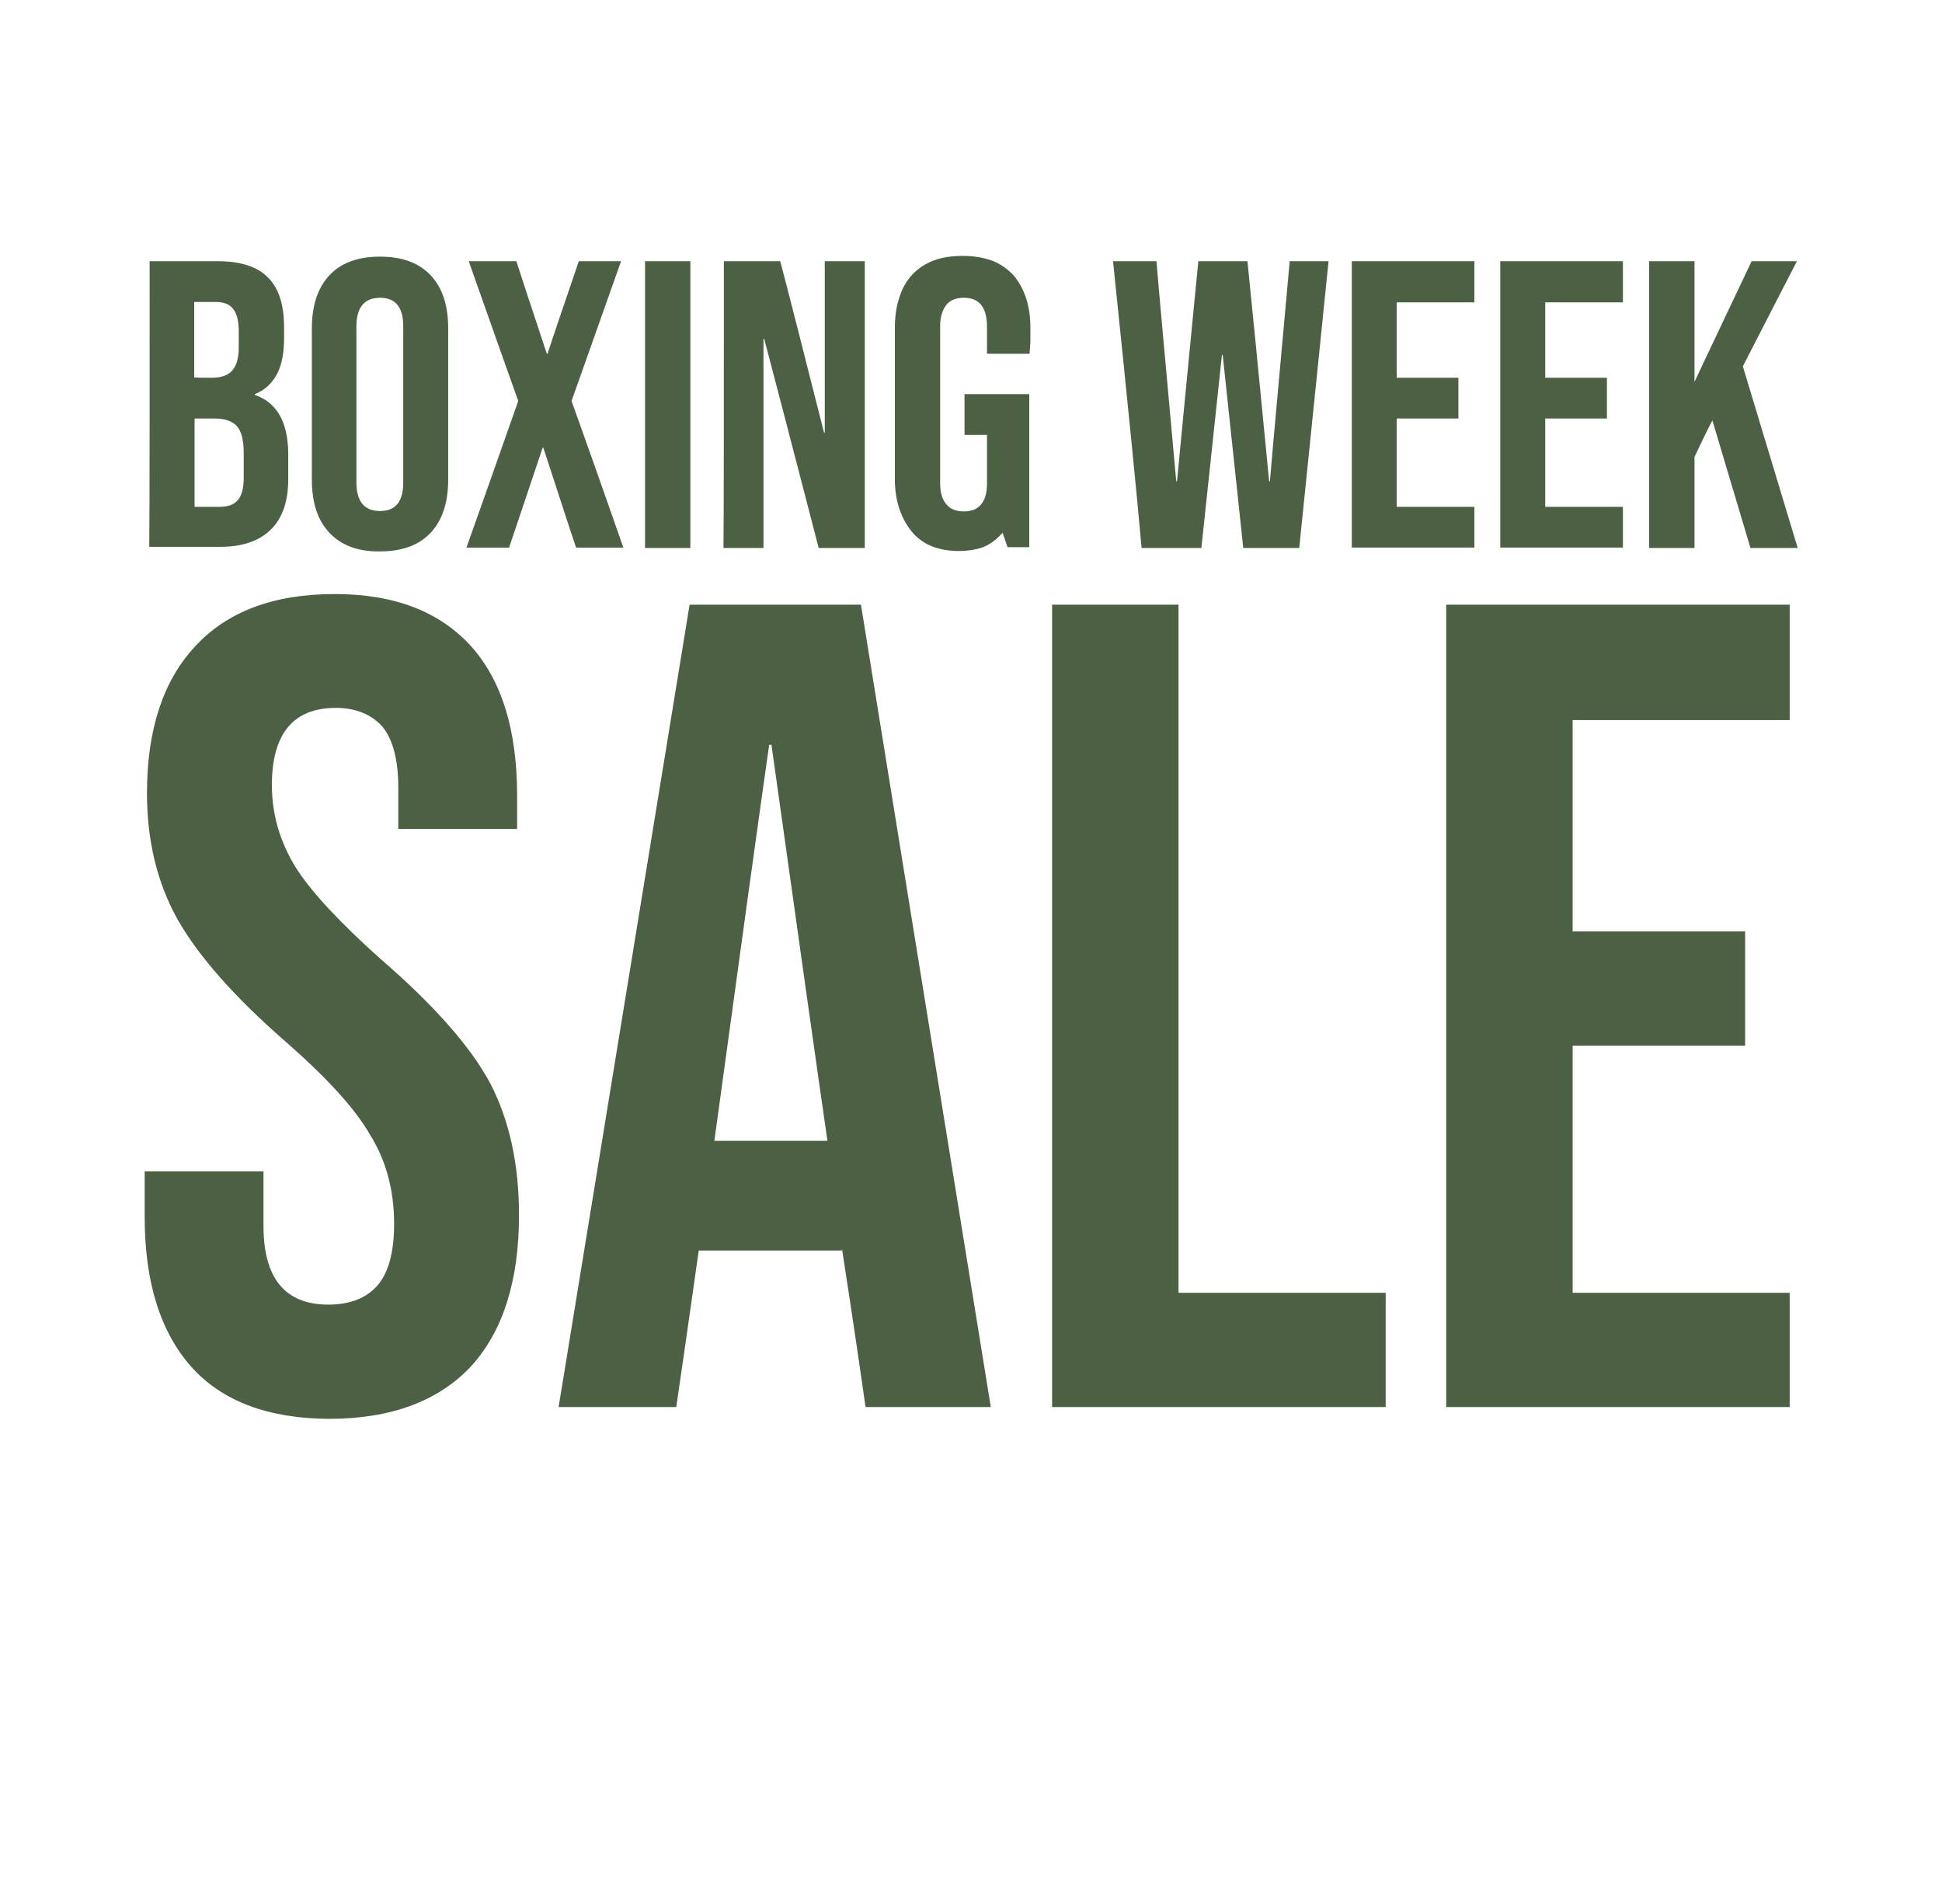 <?xml version="1.0" encoding="utf-8"?>
<!-- Generator: Adobe Illustrator 28.0.0, SVG Export Plug-In . SVG Version: 6.00 Build 0)  -->
<svg version="1.1" id="Layer_1" xmlns="http://www.w3.org/2000/svg" xmlns:xlink="http://www.w3.org/1999/xlink" x="0px" y="0px"
	 viewBox="0 0 510 500" style="enable-background:new 0 0 510 500;" xml:space="preserve">
<style type="text/css">
	.st0{fill:#231F20;fill-opacity:0;}
	.st1{fill:#4C6043;}
</style>
<g id="Layer_2_00000011013695172821030710000006064523298618653623_">
	<rect class="st0" width="510" height="500"/>
</g>
<g>
	<g>
		<path class="st1" d="M50.3,359C42.1,349.8,38,336.7,38,319.6c0-2.7,0-6.8,0-12
			c5.1,0,15.5,0,31.2,0c0,2.4,0,7.2,0,14.4c0,13.7,5.7,20.6,17,20.6
			c5.7,0,10-1.7,12.9-5S103.5,328.9,103.5,321.4c0-8.8-2.1-16.6-6.2-23.2
			c-3.9-6.9-11.3-15-22-24.4C61.6,261.9,52,251,46.5,241.2
			c-5.3-9.6-7.9-20.6-7.9-32.9c0-16.6,4.2-29.5,12.6-38.5
			c8.4-9.2,20.7-13.8,36.7-13.8c15.7,0,27.6,4.6,35.9,13.8
			c8,9,12,22,12,39.1c0,2,0,4.9,0,8.8c-5.1,0-15.5,0-31.2,0
			c0-1.8,0-5.4,0-10.9c0-7.2-1.4-12.5-4.1-15.9c-2.9-3.3-7.1-5-12.3-5
			c-11.2,0-16.8,6.8-16.8,20.3c0,7.6,2.1,14.8,6.2,21.5
			c4.1,6.5,11.6,14.5,22.3,24.1c13.9,12,23.5,22.8,28.8,32.6
			c5.1,9.8,7.6,21.4,7.6,34.7c0,17.2-4.2,30.5-12.6,39.7
			c-8.6,9.2-21.1,13.8-37.3,13.8C70.4,372.5,58.4,368,50.3,359z"/>
		<path class="st1" d="M181.1,158.8c7.4,0,22.4,0,45,0c5.7,35.1,17,105.3,34.1,210.7
			c-5.5,0-16.5,0-32.9,0c-1-7.1-3-21-6.2-41.7v0.6c-6.3,0-18.8,0-37.6,0
			c-1,6.9-2.9,20.6-5.9,41.1c-5.1,0-15.4,0-30.9,0
			C152.4,334.5,163.9,264.2,181.1,158.8z M217.3,299.6
			c-2.5-17.2-7.4-51.9-14.7-104c-0.2,0-0.4,0-0.6,0
			c-2.5,17.4-7.3,52.1-14.4,104C192.5,299.6,202.4,299.6,217.3,299.6z"/>
		<path class="st1" d="M276.3,158.8c5.5,0,16.6,0,33.2,0c0,30.2,0,90.4,0,180.7
			c9,0,27.1,0,54.4,0c0,4.9,0,14.9,0,30c-14.7,0-43.9,0-87.6,0
			C276.3,334.5,276.3,264.2,276.3,158.8z"/>
		<path class="st1" d="M379.8,158.8c15.1,0,45.2,0,90.2,0c0,5.1,0,15.2,0,30.3
			c-9.4,0-28.4,0-57,0c0,9.2,0,27.7,0,55.5c7.4,0,22.5,0,45.3,0c0,5.1,0,15.1,0,30
			c-7.4,0-22.5,0-45.3,0C413,285.4,413,307,413,339.5c9.4,0,28.4,0,57,0c0,4.9,0,14.9,0,30
			c-15.1,0-45.2,0-90.2,0C379.8,334.5,379.8,264.2,379.8,158.8z"/>
	</g>
	<g>
		<path class="st1" d="M39.3,68.6c2.9,0,8.9,0,17.8,0c6.1,0,10.5,1.4,13.3,4.3
			c2.8,2.8,4.2,7.1,4.2,13c0,0.7,0,1.7,0,3c0,3.8-0.6,7-1.9,9.4
			C71.4,100.7,69.5,102.5,66.9,103.5c0,0.1,0,0.1,0,0.2
			c5.9,2,8.8,7.3,8.8,15.7c0,1.4,0,3.5,0,6.4c0,5.8-1.5,10.2-4.5,13.2
			c-3.1,3.1-7.6,4.6-13.4,4.6c-4.1,0-10.3,0-18.6,0
			C39.3,131.3,39.3,106.2,39.3,68.6z M55.7,99.2
			c2.3,0,4.1-0.6,5.2-1.8c1.2-1.3,1.8-3.3,1.8-6.2
			c0-0.9,0-2.3,0-4.2c0-2.7-0.5-4.7-1.5-5.9c-0.9-1.2-2.4-1.8-4.5-1.8
			c-1.3,0-3.1,0-5.7,0c0,3.3,0,9.9,0,19.8
			C51.9,99.2,53.4,99.2,55.7,99.2z M57.8,133.1
			c2.1,0,3.6-0.6,4.6-1.7c1-1.1,1.6-3,1.6-5.8c0-1.5,0-3.7,0-6.6
			c0-3.4-0.6-5.8-1.8-7.1s-3.1-2-5.9-2c-1.2,0-2.9,0-5.2,0
			c0,3.8,0,11.6,0,23.2C52.2,133.1,54.5,133.1,57.8,133.1z"/>
		<path class="st1" d="M86.5,139.9c-3.1-3.3-4.6-7.9-4.6-14c0-8.8,0-22,0-39.6
			c0-6,1.5-10.7,4.6-14s7.5-4.9,13.3-4.9S110,69,113.1,72.3
			c3.1,3.3,4.6,7.9,4.6,14c0,8.8,0,22,0,39.6c0,6-1.5,10.7-4.6,14
			s-7.5,4.9-13.3,4.9C94,144.9,89.6,143.2,86.5,139.9z M105.9,126.7
			c0-6.9,0-20.5,0-41c0-5-2-7.5-6.1-7.5s-6.2,2.5-6.2,7.5c0,9.1,0,22.8,0,41
			c0,5,2.1,7.5,6.2,7.5S105.9,131.7,105.9,126.7z"/>
		<path class="st1" d="M136.1,105.3c-2.2-6.1-6.5-18.3-13-36.7c2.1,0,6.3,0,12.5,0
			c1.3,4.1,4,12.2,8,24.3h0.2c1.3-4.1,4.1-12.2,8.2-24.3
			c1.8,0,5.5,0,11.1,0c-2.2,6.2-6.5,18.4-13,36.7
			c2.3,6.4,6.9,19.3,13.6,38.5c-2,0-6.2,0-12.4,0
			c-1.5-4.3-4.3-13.1-8.6-26.2c-0.1,0-0.1,0-0.2,0
			c-1.5,4.4-4.4,13.2-8.8,26.2c-1.9,0-5.6,0-11.2,0
			C124.8,137.4,129.3,124.6,136.1,105.3z"/>
		<path class="st1" d="M169.4,68.6c2,0,5.9,0,11.9,0c0,12.5,0,37.6,0,75.3c-2,0-6,0-11.9,0
			C169.4,131.3,169.4,106.2,169.4,68.6z"/>
		<path class="st1" d="M190.1,68.6c2.4,0,7.4,0,14.8,0c2,7.5,5.8,22.5,11.5,45h0.2
			c0-7.5,0-22.5,0-45c1.7,0,5.2,0,10.5,0c0,12.5,0,37.6,0,75.3c-2,0-6.1,0-12.1,0
			c-2.4-9.2-7.1-27.5-14.3-54.9H200.5c0,9.2,0,27.5,0,54.9c-1.7,0-5.2,0-10.5,0
			C190.1,131.3,190.1,106.2,190.1,68.6z"/>
		<path class="st1" d="M270.4,92.9c-2.5,0-6.3,0-11.2,0c0-1.6,0-4,0-7.2
			c0-2.4-0.5-4.3-1.5-5.6c-1-1.3-2.6-1.9-4.6-1.9s-3.6,0.6-4.6,1.9
			s-1.6,3.1-1.6,5.6c0,9.2,0,22.9,0,41.1c0,2.5,0.5,4.3,1.6,5.6
			c1,1.3,2.6,1.9,4.6,1.9s3.6-0.6,4.6-1.9c1-1.2,1.5-3,1.5-5.5
			c0-2.8,0-7,0-12.7c-1.3,0-3.3,0-5.9,0c0-2.4,0-5.9,0-10.7c3.8,0,9.4,0,17,0
			c0,0.6,0,1.5,0,2.7c0,4.3,0,10.9,0,19.7c0,4,0,9.9,0,17.8c-1.3,0-3.1,0-5.7,0
			c-0.3-0.8-0.7-2.1-1.3-3.8c-1.7,1.9-3.5,3.2-5.4,3.9
			c-1.9,0.6-3.9,0.9-6,0.9c-5.7,0-9.9-1.8-12.7-5.4
			c-2.8-3.6-4.2-8.2-4.2-13.5c0-8.8,0-22,0-39.6
			c0-3.1,0.4-5.8,1.2-8.1c0.7-2.3,1.8-4.3,3.4-6
			c1.5-1.6,3.3-2.8,5.6-3.7c2.2-0.8,4.7-1.2,7.6-1.2
			c2.8,0,5.3,0.4,7.6,1.2c2.2,0.8,4,2.1,5.6,3.7
			c1.5,1.7,2.6,3.7,3.4,6s1.2,5,1.2,8.1c0,1.1,0,2.2,0,3.3
			S270.4,91.8,270.4,92.9z"/>
		<path class="st1" d="M292.3,68.6c1.9,0,5.7,0,11.4,0
			c0.8,9.7,2.6,28.9,5.2,57.8c0.1,0,0.1,0,0.2,0
			c0.9-9.7,2.8-28.9,5.6-57.8c2.2,0,6.5,0,12.9,0
			c1,9.7,2.9,28.9,5.7,57.8h0.2c0.8-9.7,2.6-28.9,5.2-57.8
			c1.7,0,5.1,0,10.2,0c-1.3,12.5-3.8,37.6-7.7,75.3c-2.5,0-7.3,0-14.7,0
			c-0.9-8.5-2.7-25.4-5.4-50.7c-0.1,0-0.1,0-0.2,0
			c-0.9,8.5-2.7,25.4-5.4,50.7c-2.7,0-7.9,0-15.7,0
			C298.7,131.3,296.2,106.2,292.3,68.6z"/>
		<path class="st1" d="M355,68.6c5.4,0,16.1,0,32.2,0c0,1.8,0,5.4,0,10.8
			c-3.4,0-10.1,0-20.4,0c0,3.3,0,9.9,0,19.8c2.7,0,8,0,16.2,0
			c0,1.8,0,5.4,0,10.7c-2.7,0-8,0-16.2,0c0,3.8,0,11.6,0,23.2
			c3.4,0,10.1,0,20.4,0c0,1.7,0,5.3,0,10.7c-5.4,0-16.1,0-32.2,0
			C355,131.3,355,106.2,355,68.6z"/>
		<path class="st1" d="M394,68.6c5.4,0,16.1,0,32.2,0c0,1.8,0,5.4,0,10.8
			c-3.4,0-10.1,0-20.4,0c0,3.3,0,9.9,0,19.8c2.7,0,8,0,16.2,0
			c0,1.8,0,5.4,0,10.7c-2.7,0-8,0-16.2,0c0,3.8,0,11.6,0,23.2
			c3.4,0,10.1,0,20.4,0c0,1.7,0,5.3,0,10.7c-5.4,0-16.1,0-32.2,0
			C394,131.3,394,106.2,394,68.6z"/>
		<path class="st1" d="M433.1,68.6c2,0,5.9,0,11.9,0c0,5.3,0,15.9,0,31.7
			c2.4-5.2,7.5-15.8,15-31.7c2,0,5.9,0,11.9,0
			c-2.4,4.6-7.1,13.8-14.2,27.6c2.4,8,7.2,23.9,14.4,47.7
			c-2.1,0-6.2,0-12.4,0c-1.7-5.6-5-16.8-10-33.5c-0.8,1.5-2.4,4.7-4.7,9.6
			c0,4,0,12,0,23.9c-2,0-6,0-11.9,0C433.1,131.3,433.1,106.2,433.1,68.6z"/>
	</g>
</g>
</svg>
